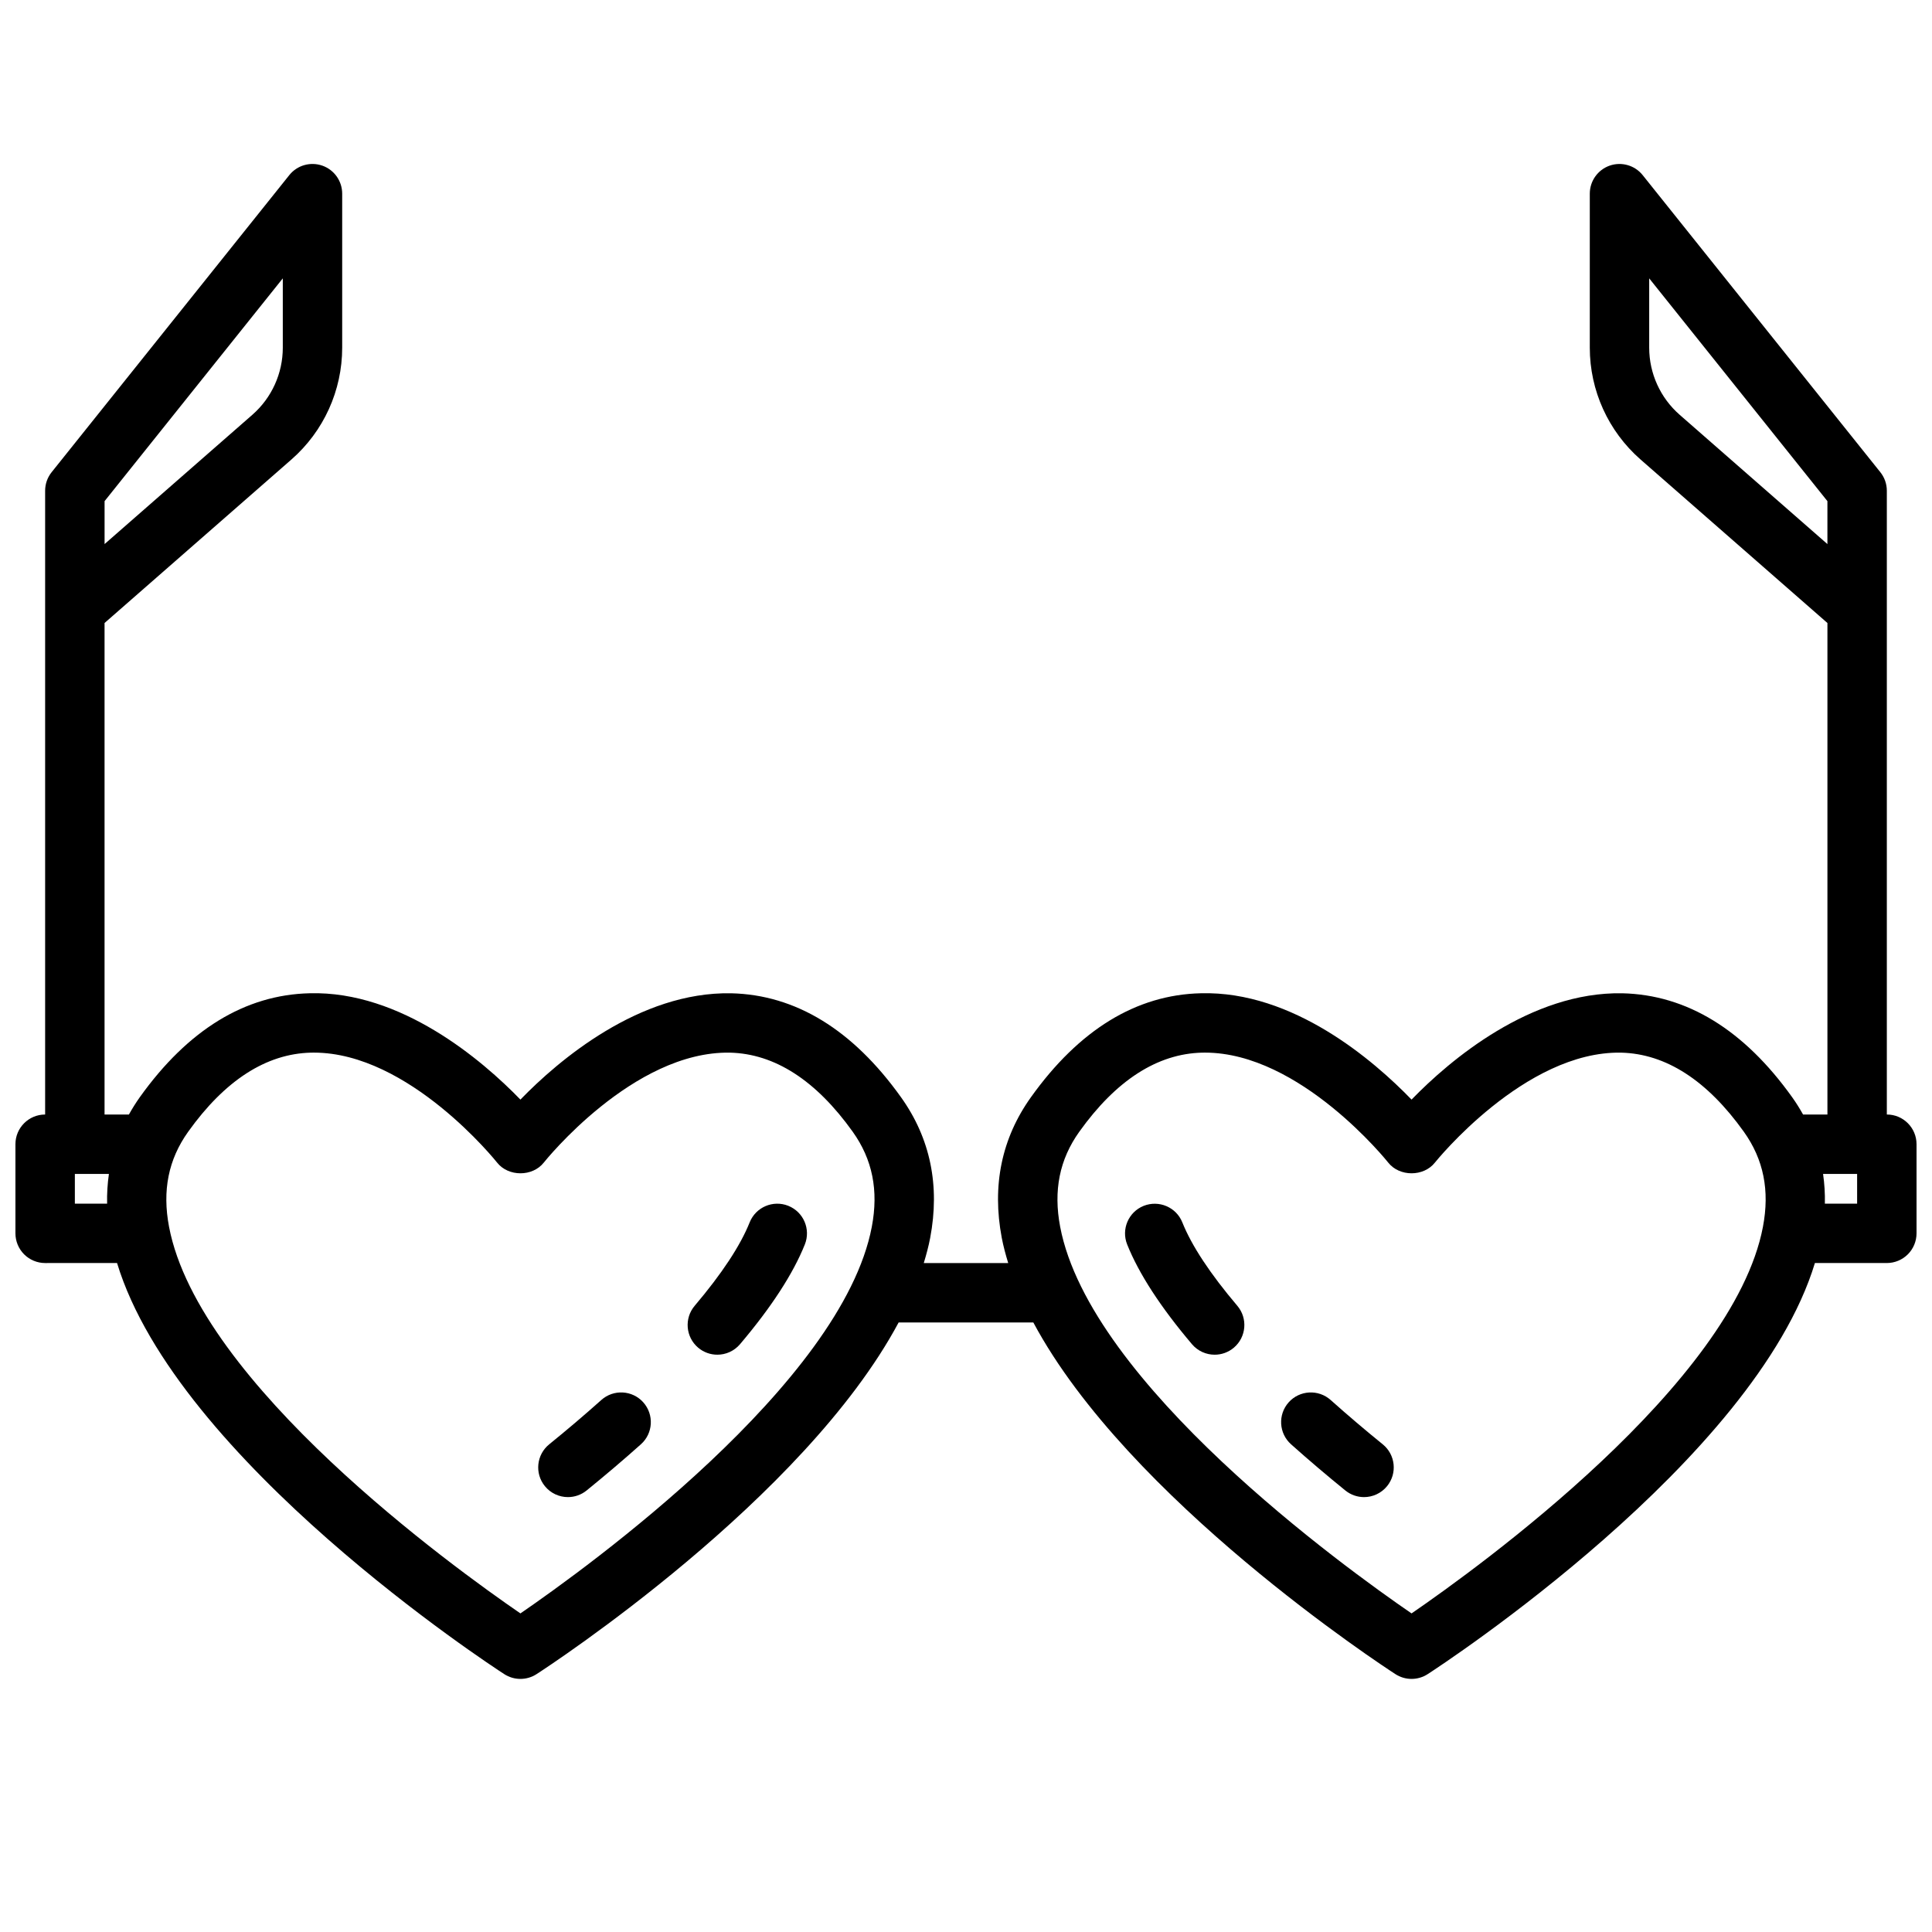 <?xml version="1.0" encoding="UTF-8"?>
<!-- Uploaded to: SVG Repo, www.svgrepo.com, Generator: SVG Repo Mixer Tools -->
<svg width="800px" height="800px" version="1.1" viewBox="144 144 512 512" xmlns="http://www.w3.org/2000/svg">
 <defs>
  <clipPath id="a">
   <path d="m148.09 187h503.81v402h-503.81z"/>
  </clipPath>
 </defs>
 <path d="m303.36 515.01c-4.523 4.043-9.172 7.988-13.816 11.75-3.379 2.742-3.894 7.699-1.156 11.074 1.559 1.918 3.828 2.914 6.121 2.914 1.742 0 3.496-0.578 4.953-1.758 4.836-3.926 9.676-8.031 14.391-12.242 3.242-2.894 3.519-7.871 0.621-11.117-2.883-3.227-7.871-3.516-11.113-0.621z"/>
 <path d="m352.9 463.55c-4.039-1.605-8.613 0.352-10.23 4.391-2.469 6.172-7.371 13.609-14.57 22.102-2.812 3.316-2.402 8.285 0.91 11.098 1.48 1.254 3.289 1.867 5.09 1.867 2.234 0 4.449-0.945 6.008-2.777 8.301-9.789 14.082-18.688 17.184-26.445 1.613-4.039-0.352-8.621-4.391-10.234z"/>
 <path d="m496.63 515.01c-3.246-2.894-8.23-2.606-11.117 0.621-2.898 3.242-2.617 8.223 0.621 11.117 4.715 4.211 9.555 8.316 14.391 12.242 1.457 1.18 3.215 1.758 4.953 1.758 2.289 0 4.562-0.996 6.121-2.914 2.738-3.375 2.223-8.332-1.156-11.074-4.641-3.762-9.285-7.707-13.812-11.75z"/>
 <path d="m457.33 467.95c-1.613-4.039-6.195-5.981-10.23-4.391-4.039 1.613-6.004 6.195-4.391 10.23 3.102 7.758 8.883 16.656 17.184 26.445 1.559 1.832 3.773 2.777 6.008 2.777 1.801 0 3.609-0.613 5.09-1.867 3.312-2.812 3.723-7.781 0.91-11.098-7.199-8.488-12.102-15.926-14.57-22.098z"/>
 <g clip-path="url(#a)">
  <path d="m644.03 439.36v-165.31c0-1.789-0.605-3.519-1.727-4.918l-62.977-78.719c-2.09-2.617-5.613-3.613-8.754-2.516-3.152 1.109-5.262 4.086-5.262 7.43v40.812c0 11.352 4.902 22.148 13.441 29.625l49.535 43.34v130.26h-6.453c-0.871-1.555-1.816-3.082-2.883-4.574-12.789-17.902-27.941-27.172-45.043-27.559-24.285-0.445-45.742 17.758-55.832 28.176-10.086-10.426-31.441-28.84-55.832-28.18-17.102 0.387-32.254 9.66-45.043 27.559-7.762 10.867-10.355 23.406-7.719 37.273 0.426 2.215 1.023 4.438 1.703 6.664h-22.375c0.676-2.227 1.277-4.449 1.695-6.66 2.637-13.867 0.043-26.406-7.719-37.273-12.789-17.902-27.941-27.172-45.043-27.559-24.344-0.445-45.738 17.758-55.828 28.176-10.086-10.426-31.641-28.84-55.832-28.18-17.102 0.387-32.254 9.66-45.043 27.559-1.062 1.496-2.008 3.023-2.879 4.578h-6.453v-130.26l49.535-43.34c8.539-7.477 13.441-18.273 13.441-29.621v-40.816c0-3.344-2.109-6.324-5.266-7.43-3.148-1.098-6.668-0.105-8.754 2.516l-62.977 78.719c-1.117 1.395-1.727 3.129-1.727 4.918v165.31c-4.348 0-7.871 3.523-7.871 7.871v23.617c0 2.086 0.832 4.09 2.305 5.566 1.477 1.473 3.481 2.305 5.566 2.305l19.059-0.004c15.891 52.301 98.941 106.57 102.62 108.95 1.301 0.84 2.789 1.262 4.277 1.262s2.977-0.422 4.277-1.266c3.309-2.137 70.855-46.277 95.957-93.199h35.691c25.102 46.918 92.648 91.059 95.957 93.199 1.305 0.844 2.789 1.266 4.277 1.266s2.977-0.422 4.277-1.266c3.676-2.379 86.727-56.648 102.62-108.95l19.059 0.004c2.086 0 4.09-0.832 5.566-2.305 1.477-1.477 2.305-3.481 2.305-5.566v-23.617c0-4.348-3.523-7.871-7.871-7.871zm-54.906-185.44c-5.129-4.488-8.07-10.969-8.07-17.777v-18.375l47.23 59.039v11.379zm-417.41 22.887 47.23-59.039v18.375c0 6.812-2.941 13.293-8.066 17.777l-39.164 34.266zm-7.875 178.3h9.023c-0.367 2.566-0.539 5.188-0.477 7.871l-8.547 0.004zm211.2 14.004c-7.894 41.527-75.34 90.25-93.121 102.46-17.781-12.203-85.207-60.883-93.121-102.46-1.828-9.609-0.172-17.848 5.066-25.18 9.73-13.625 20.68-20.684 32.539-20.969 0.266-0.004 0.527-0.008 0.789-0.008 25.246 0 48.312 28.848 48.547 29.145 2.984 3.781 9.387 3.781 12.371 0 0.234-0.301 23.676-29.602 49.336-29.137 11.859 0.285 22.805 7.34 32.539 20.969 5.231 7.328 6.887 15.562 5.055 25.172zm236.16 0c-7.898 41.527-75.344 90.25-93.125 102.46-17.781-12.203-85.207-60.883-93.121-102.46-1.828-9.609-0.172-17.848 5.066-25.18 9.73-13.625 20.68-20.684 32.539-20.969 0.266-0.004 0.527-0.008 0.789-0.008 25.246 0 48.312 28.848 48.547 29.145 2.984 3.781 9.387 3.781 12.371 0 0.238-0.301 23.836-29.602 49.336-29.137 11.859 0.285 22.805 7.34 32.539 20.969 5.231 7.328 6.887 15.562 5.059 25.172zm24.957-6.129h-8.547c0.062-2.688-0.109-5.309-0.477-7.875h9.023z"/>
 </g>
</svg>